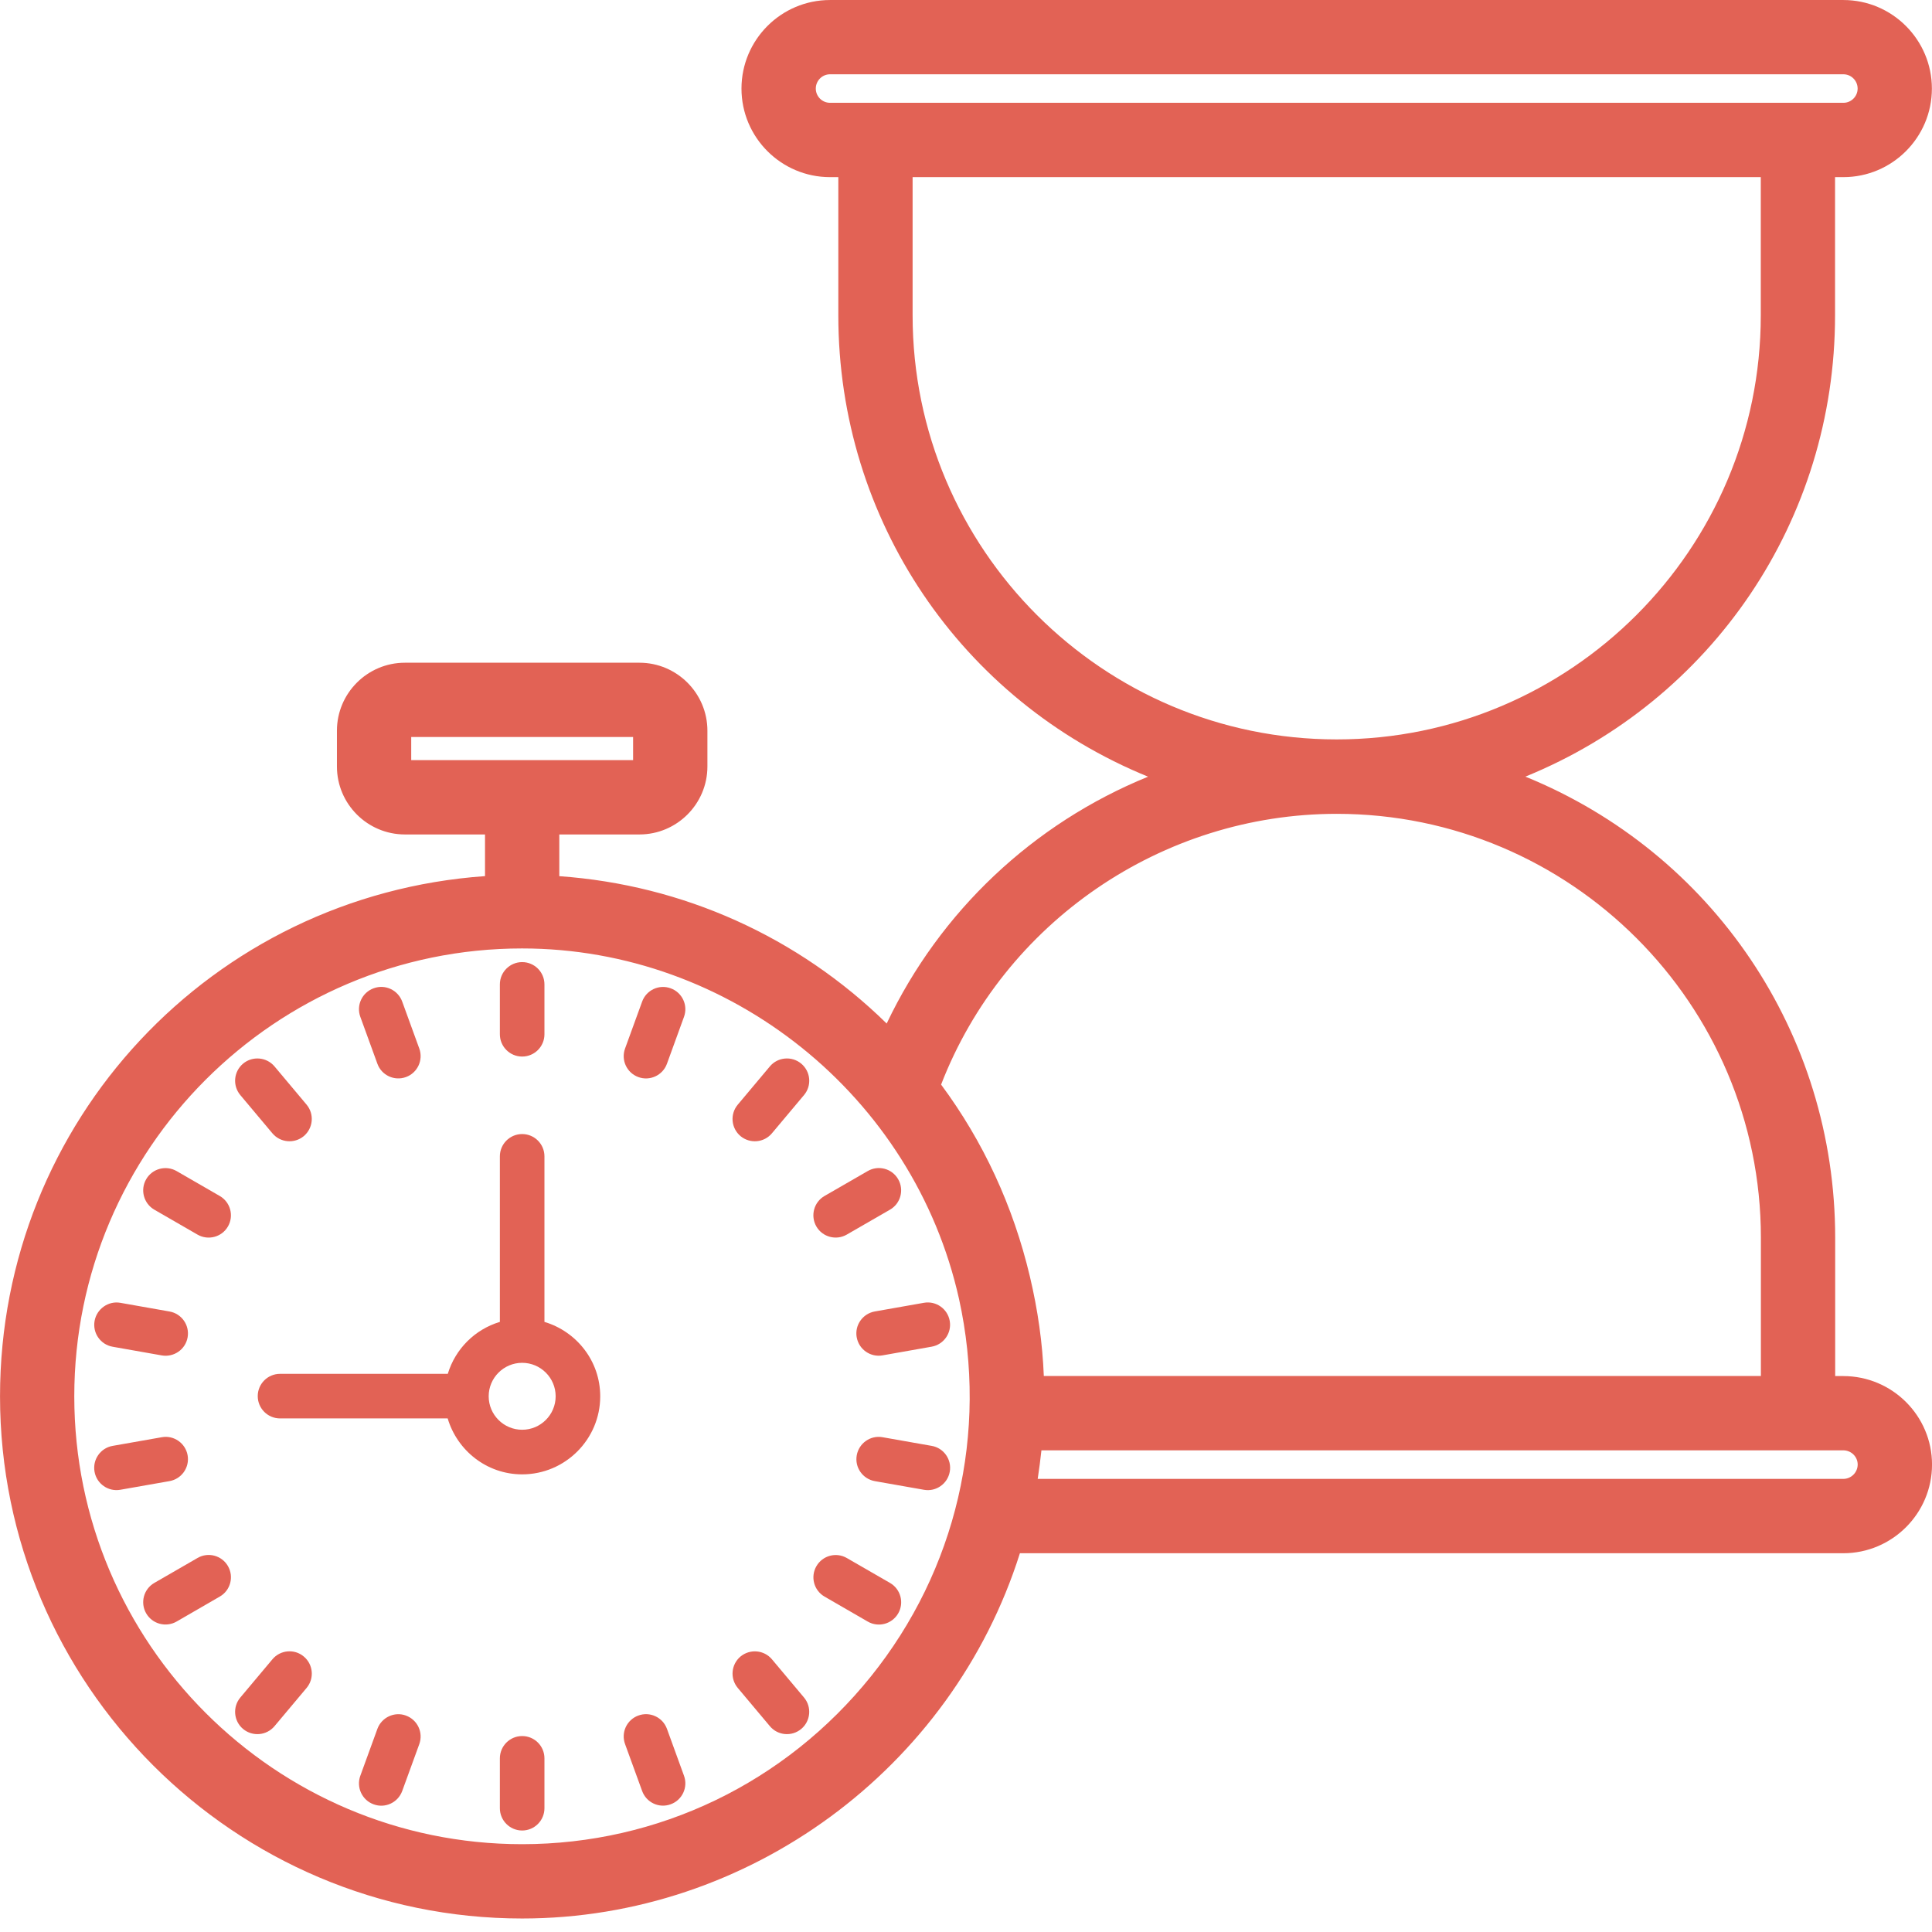 <?xml version="1.0" encoding="utf-8"?>
<svg xmlns="http://www.w3.org/2000/svg" height="71" viewBox="0 0 71 71" width="71">
  <g fill="#e26255" fill-rule="evenodd">
    <path d="m15.112 27.935h8.154v-.85h-8.154zm4.076 6.92c7.641 0 14.392 5.418 16.056 12.882 1.081 4.909-.098 9.964-3.238 13.871-3.149 3.917-7.82 6.165-12.818 6.165-9.075 0-16.458-7.383-16.458-16.458 0-9.076 7.383-16.46 16.458-16.46zm14.35-28.346h31.17v5.079c0 8.594-6.991 15.585-15.585 15.585-8.594 0-15.585-6.991-15.585-15.585zm31.174 38.979v5.08h-26.352c-.049-1.209-.217-2.413-.513-3.66-.612-2.583-1.708-4.954-3.262-7.05 2.307-5.964 8.113-9.95 14.539-9.95 8.595 0 15.588 6.989 15.588 15.58zm3.557 8.332c0 .291-.238.529-.531.529h-29.603c.054-.353.102-.726.137-1.05h29.466c.293 0 .531.234.531.521zm-.002-50.565c0 .288-.235.523-.522.523h-37.242c-.288 0-.523-.235-.523-.523 0-.289.235-.525.523-.525h37.242c.287 0 .522.236.522.525zm-.53 47.314h-.295v-5.081c0-7.519-4.516-14.15-11.385-16.947 6.866-2.798 11.38-9.431 11.38-16.952v-5.079h.305c1.794 0 3.254-1.46 3.254-3.254 0-1.795-1.46-3.255-3.254-3.255h-37.239c-1.795 0-3.254 1.46-3.254 3.255 0 1.794 1.459 3.254 3.254 3.254h.305v5.079c0 7.523 4.515 14.154 11.383 16.954-4.221 1.719-7.644 4.944-9.606 9.071-3.257-3.19-7.484-5.093-12.031-5.415v-1.533h2.945c1.376 0 2.498-1.121 2.498-2.498v-1.315c0-1.377-1.122-2.498-2.498-2.498h-8.619c-1.377 0-2.498 1.121-2.498 2.498v1.315c0 1.377 1.121 2.498 2.498 2.498h2.944v1.531c-10.036.707-17.823 9.005-17.823 19.118 0 10.58 8.608 19.189 19.189 19.189 8.323 0 15.787-5.499 18.291-13.423h30.258c1.798 0 3.262-1.463 3.262-3.259 0-1.794-1.464-3.252-3.262-3.252z"/>
    <path d="m19.189 50.083c.679 0 1.231.552 1.231 1.23 0 .678-.552 1.23-1.231 1.23-.678 0-1.23-.552-1.23-1.23 0-.677.552-1.23 1.23-1.23m-9.717 1.224c0 .452.367.819.819.819h6.161c.352 1.184 1.44 2.056 2.737 2.056 1.582 0 2.869-1.288 2.869-2.868 0-1.297-.868-2.381-2.05-2.735v-6.084c0-.452-.367-.819-.819-.819-.452 0-.819.367-.819.819v6.084c-.919.276-1.636.992-1.914 1.909h-6.165c-.452 0-.819.367-.819.819"/>
    <path d="m19.189 38.828c.452 0 .819-.367.819-.819v-1.833c0-.452-.367-.819-.819-.819-.452 0-.819.367-.819.819v1.833c0 .452.367.819.819.819"/>
    <path d="m19.189 63.799c-.452 0-.819.367-.819.819v1.833c0 .452.367.819.819.819.452 0 .819-.367.819-.819v-1.833c0-.453-.366-.819-.819-.819"/>
    <path d="m13.869 39.092c.155.429.63.644 1.05.489.425-.154.644-.625.489-1.05l-.627-1.723c-.155-.425-.626-.647-1.05-.489-.426.155-.644.625-.489 1.05z"/>
    <path d="m23.598 65.817c.155.427.625.646 1.05.489.425-.154.644-.625.488-1.05l-.626-1.723c-.156-.425-.626-.644-1.051-.488-.425.154-.644.624-.488 1.05z"/>
    <path d="m10.01 41.648c.292.347.807.391 1.155.103.346-.293.392-.808.102-1.156l-1.179-1.405c-.291-.345-.807-.391-1.155-.102-.346.293-.392.807-.102 1.155z"/>
    <path d="m28.368 60.978c-.291-.345-.805-.39-1.155-.102-.346.292-.392.807-.1 1.155l1.179 1.405c.291.347.806.391 1.153.102.347-.292.393-.807.102-1.155z"/>
    <path d="m5.671 44.455 1.587.916c.39.226.894.093 1.119-.299.226-.392.092-.892-.299-1.119l-1.587-.916c-.391-.226-.894-.092-1.119.299-.226.391-.092.892.299 1.119"/>
    <path d="m30.301 58.674 1.588.918c.39.226.892.093 1.119-.3.226-.392.092-.892-.299-1.119l-1.588-.916c-.392-.227-.892-.093-1.119.3-.226.392-.092.891.299 1.117"/>
    <path d="m4.14 49.492 1.806.319c.438.076.869-.213.949-.664.079-.447-.22-.871-.664-.95l-1.806-.319c-.439-.08-.869.221-.949.665-.079.446.218.871.664.949"/>
    <path d="m34.238 53.135-1.804-.318c-.443-.08-.869.218-.949.664-.08.447.22.871.664.95l1.806.318c.441.079.869-.216.949-.665.079-.446-.22-.872-.665-.949"/>
    <path d="m6.895 53.481c-.079-.446-.507-.745-.949-.664l-1.806.318c-.447.078-.744.504-.666.949.08.449.51.743.949.664l1.807-.318c.446-.079.743-.504.665-.949"/>
    <path d="m31.484 49.145c.08.451.511.743.949.664l1.804-.319c.447-.079.744-.504.665-.949-.079-.446-.505-.743-.949-.664l-1.807.319c-.443.08-.742.504-.663.949"/>
    <path d="m7.259 57.255-1.587.916c-.392.226-.526.727-.3 1.119.226.393.729.526 1.12.3l1.587-.918c.391-.225.524-.727.298-1.119-.226-.392-.727-.525-1.117-.299"/>
    <path d="m31.12 45.37 1.588-.916c.391-.226.525-.727.299-1.119-.226-.393-.729-.526-1.119-.299l-1.588.916c-.391.226-.525.727-.299 1.12.226.391.729.524 1.119.298"/>
    <path d="m10.088 63.436 1.179-1.405c.291-.346.246-.863-.103-1.155-.346-.291-.863-.244-1.153.102l-1.179 1.405c-.291.347-.246.863.1 1.155.348.289.863.246 1.156-.102"/>
    <path d="m28.368 41.648 1.179-1.405c.292-.346.247-.862-.102-1.155-.347-.289-.864-.244-1.153.102l-1.179 1.405c-.292.347-.247.863.1 1.156.348.288.863.245 1.155-.103"/>
    <path d="m14.919 63.046c-.422-.156-.895.066-1.05.489l-.627 1.723c-.155.425.063.896.489 1.05.419.156.892-.06 1.05-.489l.627-1.721c.155-.427-.064-.896-.489-1.051"/>
    <path d="m23.459 39.582c.421.155.895-.061 1.051-.489l.626-1.723c.156-.425-.063-.895-.488-1.05-.425-.156-.896.063-1.05.489l-.627 1.723c-.156.425.063.895.488 1.05"/>
  </g>
</svg>